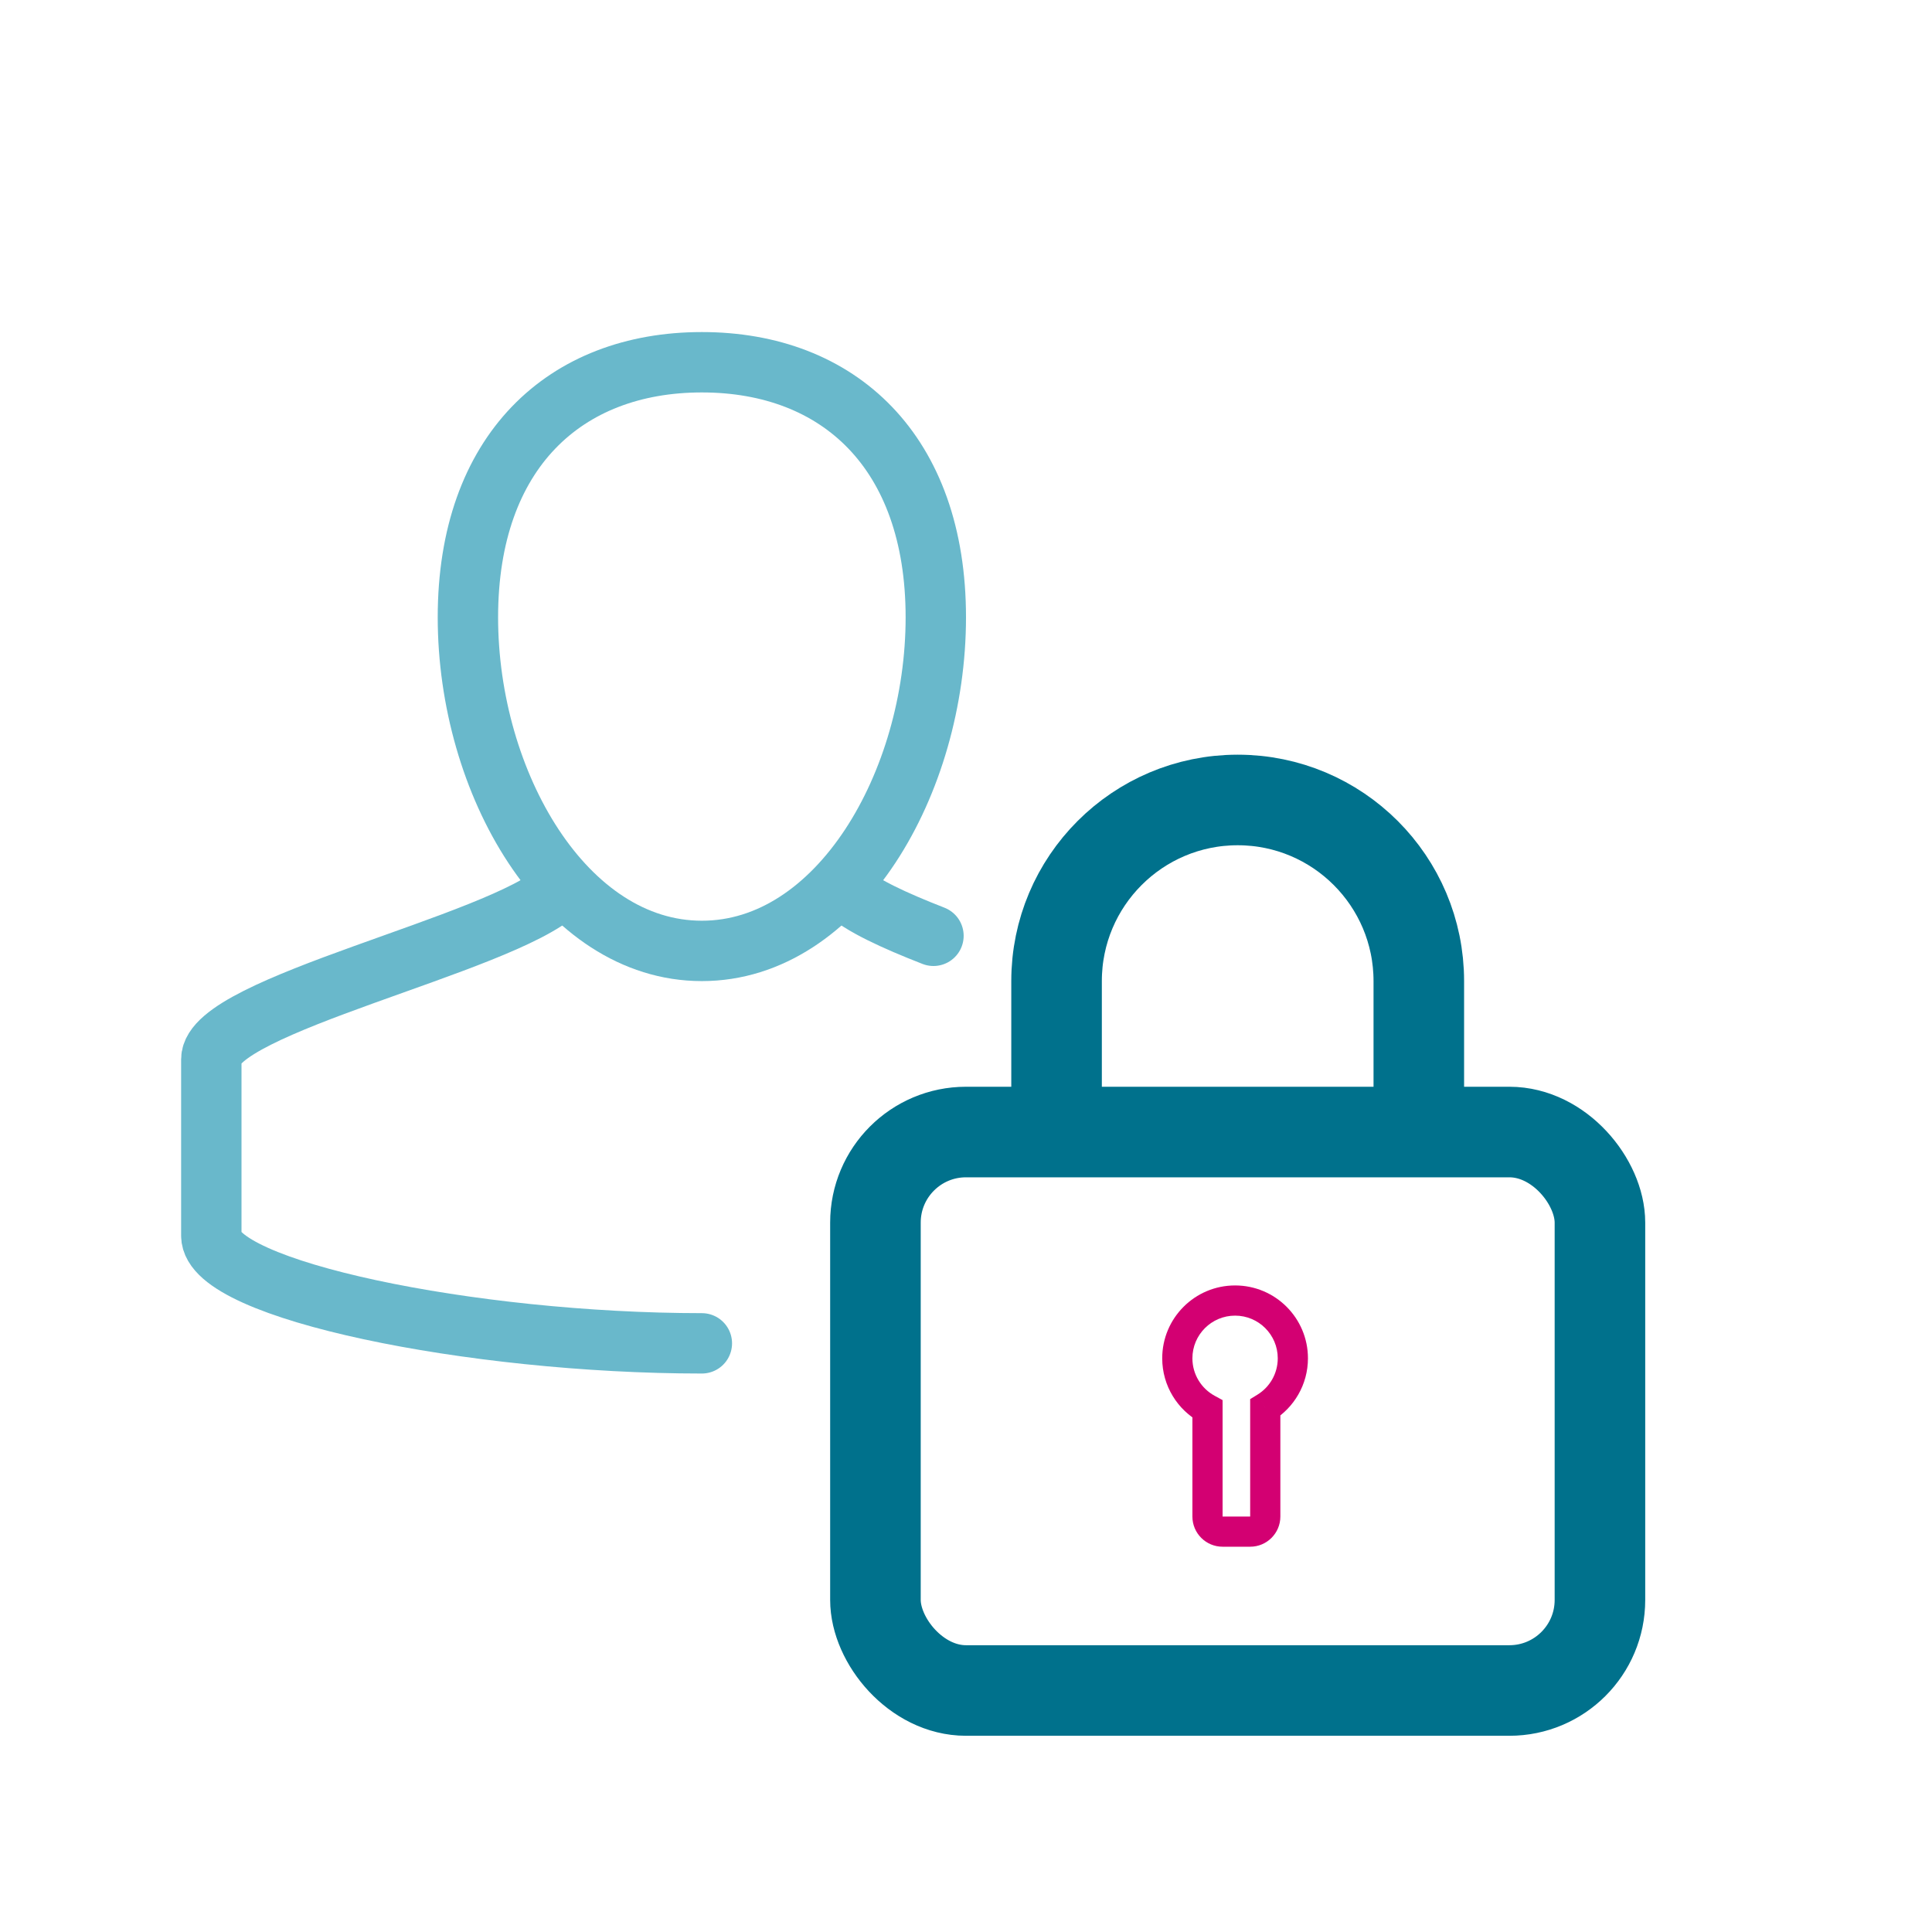 <svg width="128" height="128" viewBox="0 0 128 128" fill="none" xmlns="http://www.w3.org/2000/svg">
<rect x="58" y="75" width="48" height="37" rx="6" stroke="#00718C" stroke-width="6"/>
<path d="M94 75V65C94 58.373 88.627 53 82 53V53C75.373 53 70 58.373 70 65V75" stroke="#00718C" stroke-width="6"/>
<path d="M83.827 93.256L83.304 92.403L82.827 92.696V93.256H83.827ZM80 93.355H81V92.761L80.478 92.477L80 93.355ZM84.655 89.991C84.655 91.01 84.117 91.905 83.304 92.403L84.35 94.108C85.731 93.26 86.655 91.734 86.655 89.991H84.655ZM81.828 87.164C83.389 87.164 84.655 88.43 84.655 89.991H86.655C86.655 87.325 84.494 85.164 81.828 85.164V87.164ZM79 89.991C79 88.43 80.266 87.164 81.828 87.164V85.164C79.161 85.164 77 87.325 77 89.991H79ZM80.478 92.477C79.595 91.996 79 91.063 79 89.991H77C77 91.824 78.022 93.417 79.522 94.233L80.478 92.477ZM81 100.474V93.355H79V100.474H81ZM81 100.474H81H79C79 101.579 79.895 102.474 81 102.474V100.474ZM82.827 100.474H81V102.474H82.827V100.474ZM82.827 100.474V102.474C83.932 102.474 84.827 101.579 84.827 100.474H82.827ZM82.827 93.256V100.474H84.827V93.256H82.827Z" fill="#D30072"/>
<path d="M37 59C33.176 62.561 14 66.613 14 70.175V81.877C14 85.439 31.206 89 46.5 89M56 59C57.042 59.97 59.223 60.977 61.845 62" stroke="#69B8CB" stroke-width="4" stroke-linecap="round"/>
<path d="M62 40.9C62 51.865 55.579 63 46.5 63C37.421 63 31 51.865 31 40.9C31 29.935 37.421 24 46.5 24C55.579 24 62 29.935 62 40.9Z" stroke="#69B8CB" stroke-width="4" stroke-linecap="round"/>
</svg>
